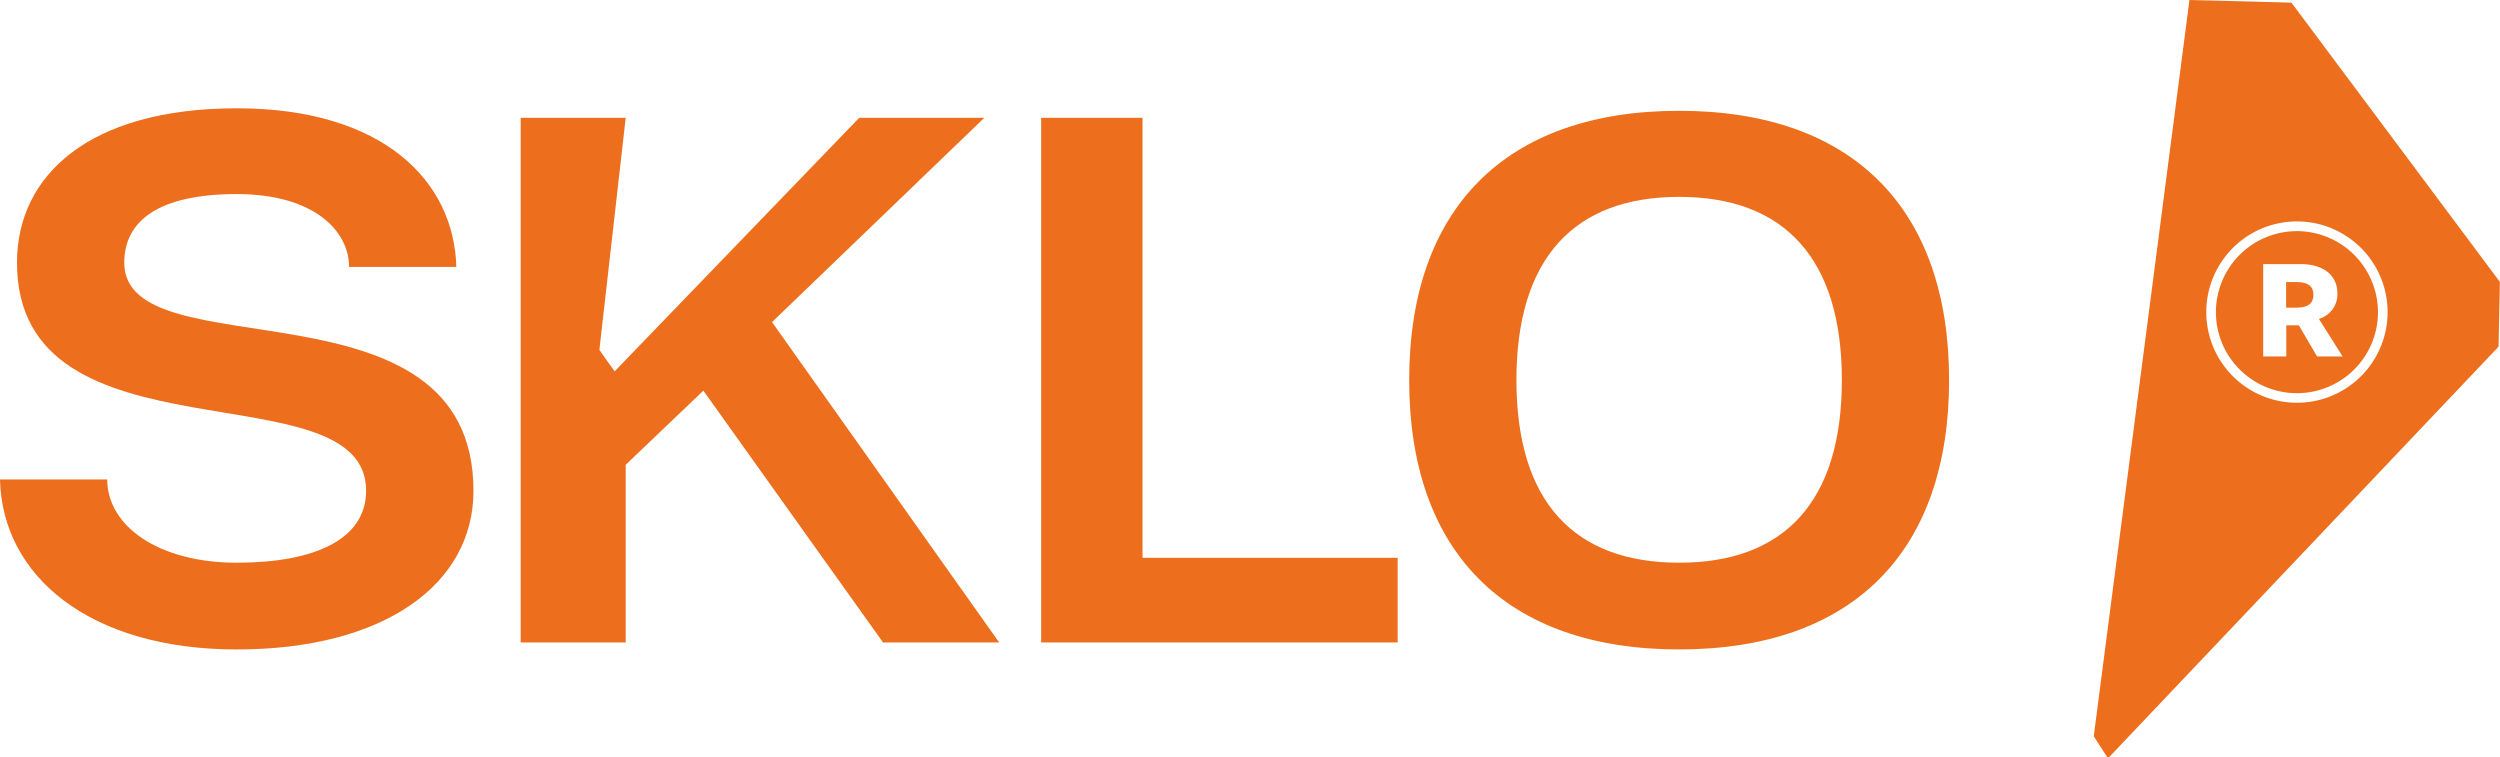 <?xml version="1.0" encoding="UTF-8"?>
<svg xmlns="http://www.w3.org/2000/svg" id="logo1" viewBox="0 0 992.68 300.77">
  <defs>
    <style>.cls-1{fill:#ed6e1d;}</style>
  </defs>
  <g id="_2" data-name="2">
    <path class="cls-1" d="M49.34,104.28c0-16.66,13.8-27.22,44.64-27.22S138.61,91.78,138.61,106H181.2c-.89-33.89-28.78-63-87.22-63S6.75,69.56,6.75,104.28c0,81.66,138.62,41.11,138.62,90.55,0,19.44-20.56,28.61-51.39,28.61S42.58,209,42.58,190.39H0c.88,38.32,35.53,67.49,94,67.49s94-25.83,94-63C188,107.61,49.34,148.16,49.34,104.28Z"></path>
    <path class="cls-1" d="M238,138.93l10.45-92.15h-41.7V255.1h41.7V184.55l30.83-29.44,71.36,100h46.11L306.55,127.89l84.29-81.11H341.21l-.35.32L244.05,147.46C244.06,147.53,238,139,238,138.93Z"></path>
    <polygon class="cls-1" points="453.66 46.78 413.42 46.78 413.42 255.1 554.97 255.1 554.97 221.49 453.66 221.49 453.66 46.78"></polygon>
    <path class="cls-1" d="M666.74,44c-69,0-107.19,38.88-107.19,106.93s38.18,106.94,107.19,106.94S773.93,219,773.93,150.94,735.75,44,666.74,44Zm0,179.43c-41.7,0-64.61-24.17-64.61-72.5S625,78.17,666.74,78.17s64.61,24.44,64.61,72.77S708.44,223.44,666.74,223.44Z"></path>
    <path class="cls-1" d="M912.05,91.78a32.17,32.17,0,1,0,32.17,32.16A32.2,32.2,0,0,0,912.05,91.78Zm8,49.77-7.23-12.36h-5v12.36h-9.17V104.88h15c8.9,0,14.46,4.45,14.46,11.57a10.14,10.14,0,0,1-7.34,10.17l9.43,14.93Z"></path>
    <path class="cls-1" d="M912,112h-4.25v10.16H912c4.66,0,6.6-1.94,6.6-5.08S916.7,112,912,112Z"></path>
    <path class="cls-1" d="M909.89,1.09C909.88,1,869.36,0,869.37,0l-38,292.34s4.43,6.89,5.45,8.43l.63-.11,154.65-163,.53-25.72Zm2.16,158.83a36,36,0,1,1,36-36A36,36,0,0,1,912.05,159.92Z"></path>
  </g>
</svg>
